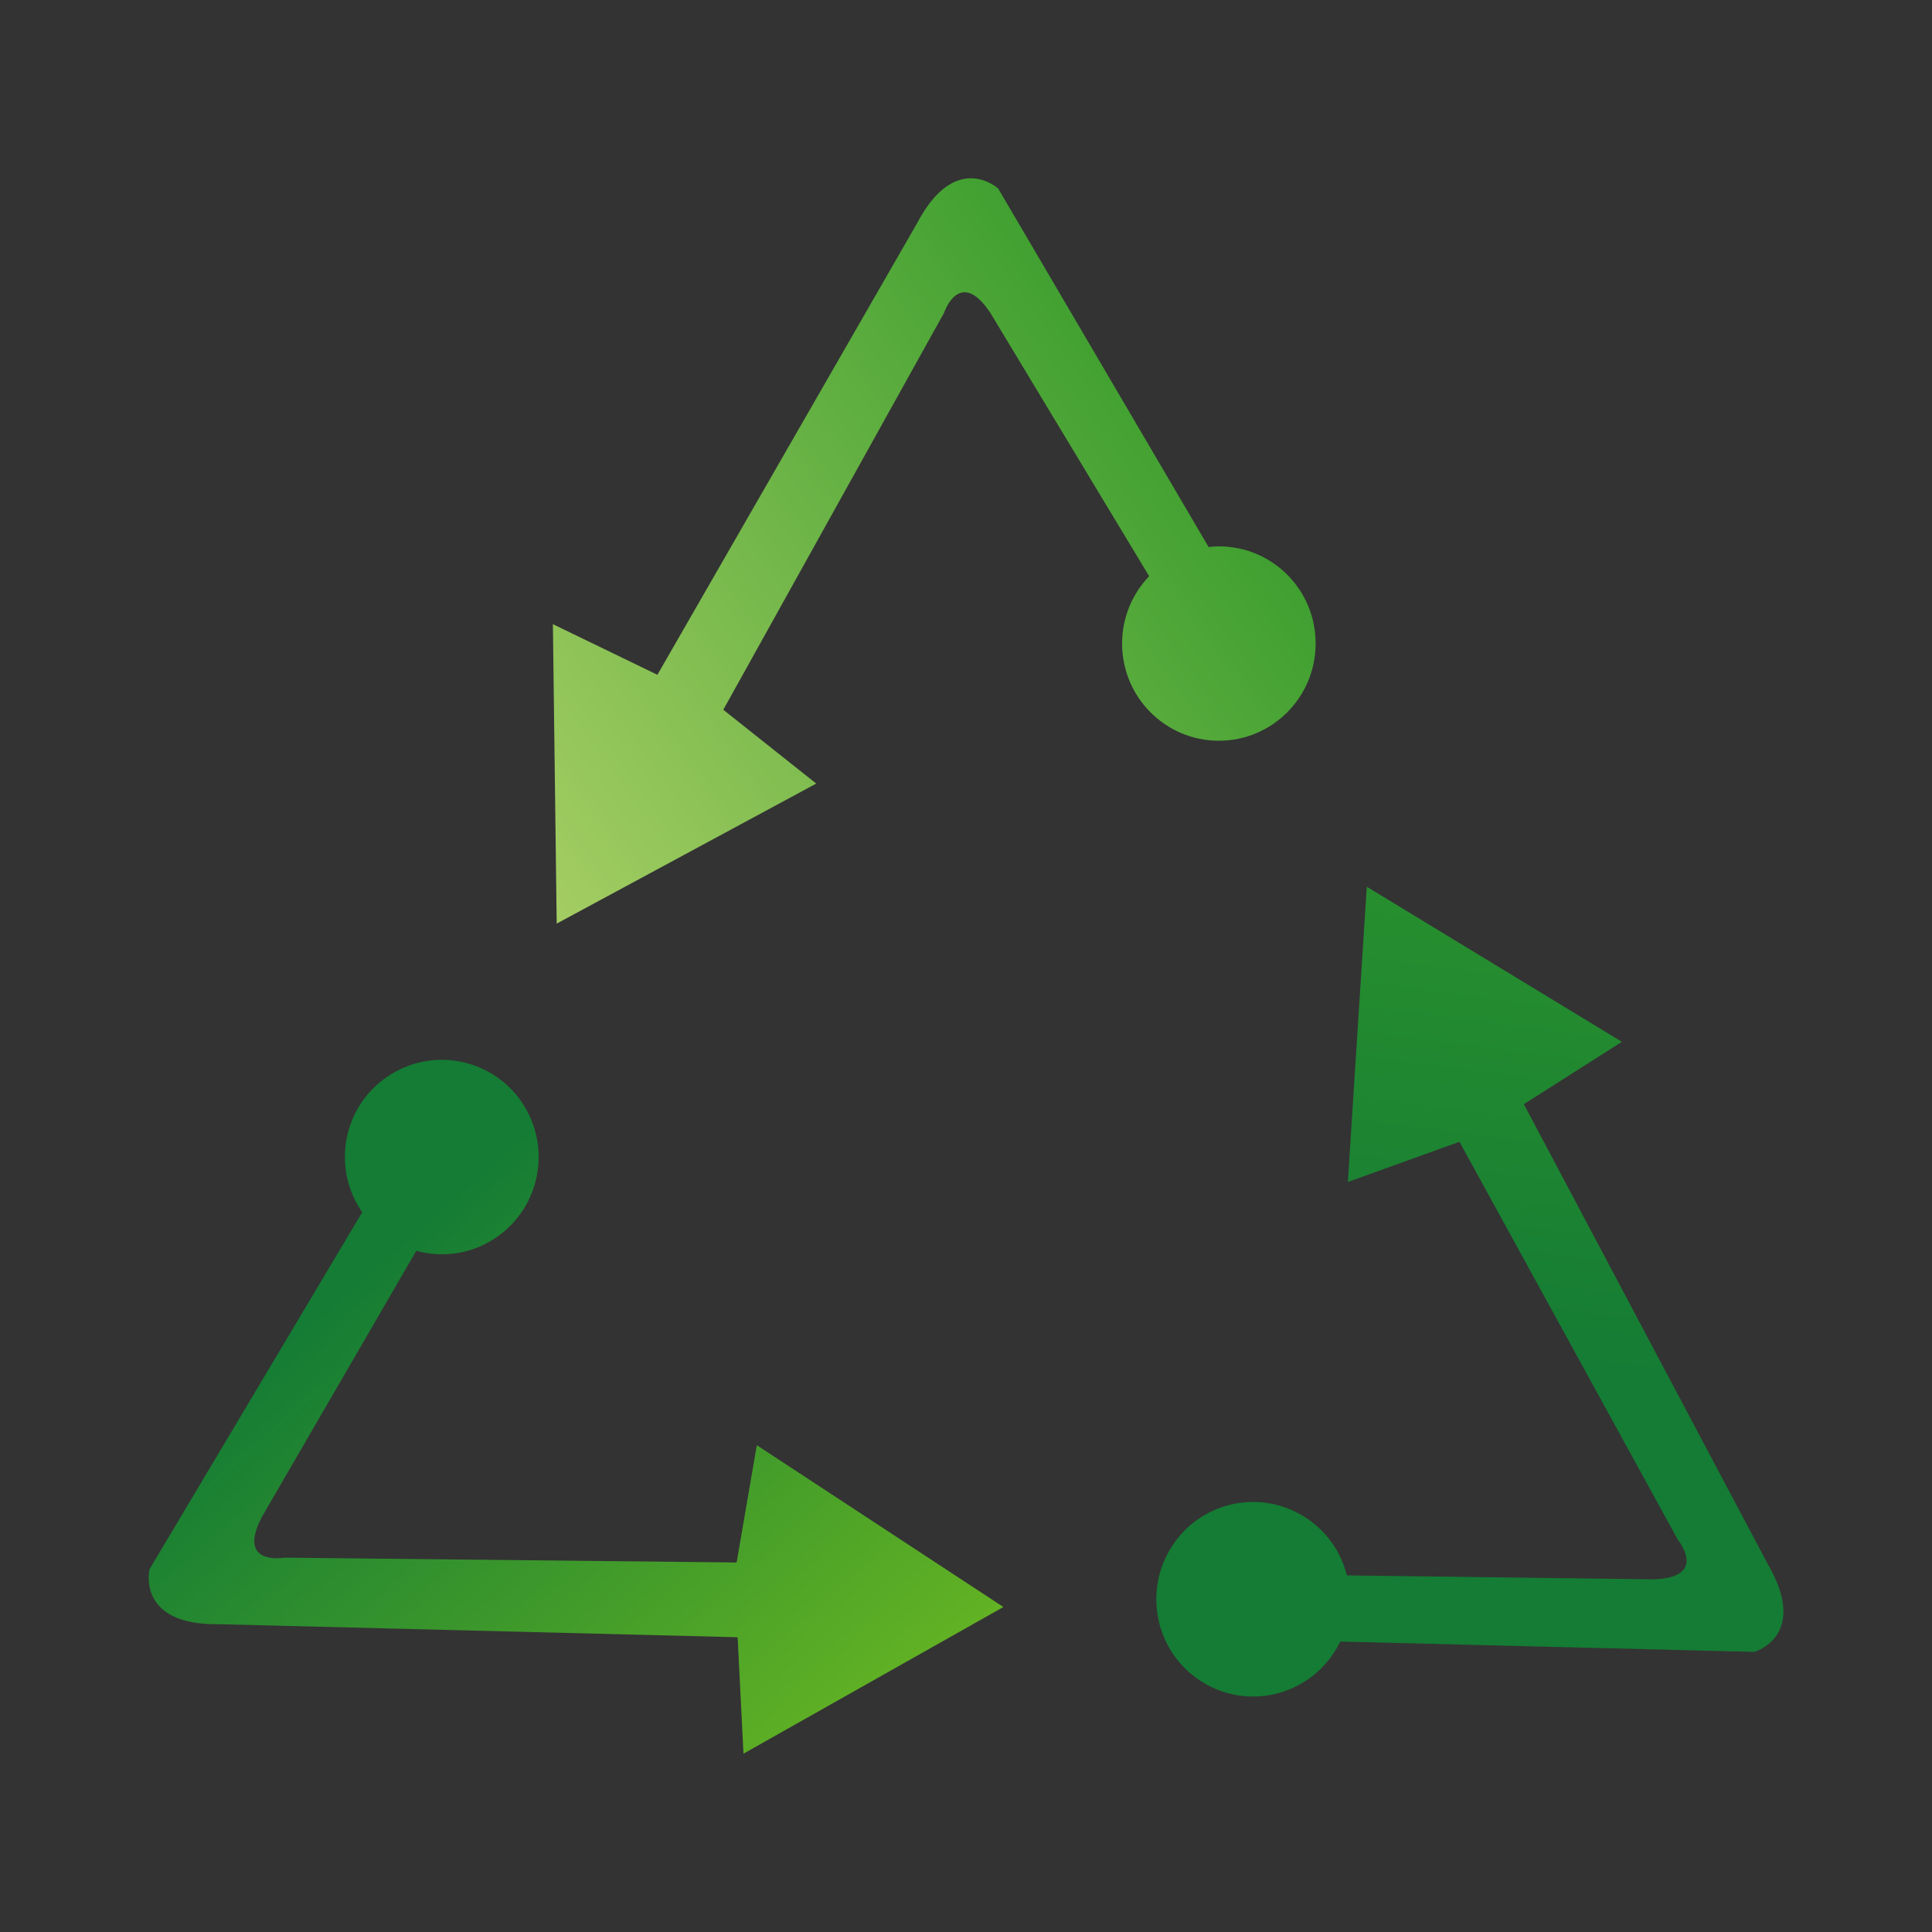 <svg width="130" height="130" viewBox="0 0 130 130" fill="none" xmlns="http://www.w3.org/2000/svg">
<rect x="0" y="0" width="130" height="130" fill="#333333" stroke="none"/>
<g clip-path="url(#clip0_4228_98)">
<path d="M82.023 36.764C81.784 36.764 81.553 36.782 81.323 36.807L67.166 12.686C67.166 12.686 64.304 10.069 61.698 15.038L44.235 45.405L37.203 41.999L37.459 62.147L54.923 52.725L48.669 47.757L63.518 21.061C63.518 21.061 64.56 17.921 66.645 21.061L77.324 38.772C76.197 39.948 75.504 41.544 75.504 43.303C75.504 46.916 78.418 49.842 82.015 49.842C85.612 49.842 88.525 46.916 88.525 43.303C88.534 39.691 85.62 36.764 82.023 36.764Z" fill="url(#paint0_linear_4228_98)"/>
<path d="M24.003 80.973C24.114 81.179 24.242 81.377 24.37 81.574L10.06 105.592C10.06 105.592 9.146 109.376 14.742 109.29L49.634 110.166L50.027 118L67.516 108.132L50.924 97.243L49.566 105.137L19.125 104.811C19.125 104.811 15.878 105.395 17.63 102.057L28.01 84.165C29.574 84.594 31.308 84.449 32.846 83.599C36.007 81.874 37.169 77.893 35.452 74.727C33.734 71.552 29.77 70.385 26.617 72.109C23.448 73.826 22.277 77.798 24.003 80.973Z" fill="url(#paint1_linear_4228_98)"/>
<path d="M89.841 111.075C89.969 110.878 90.08 110.663 90.183 110.457L118.044 111.152C118.044 111.152 121.769 110.097 118.949 105.24L102.537 74.297L109.133 70.101L91.968 59.667L90.695 79.532L98.205 76.829L112.9 103.61C112.9 103.61 115.002 106.158 111.243 106.27L90.627 106.004C90.234 104.425 89.251 102.983 87.765 102.057C84.706 100.143 80.691 101.078 78.794 104.15C76.889 107.214 77.82 111.255 80.87 113.16C83.92 115.082 87.936 114.139 89.841 111.075Z" fill="url(#paint2_linear_4228_98)"/>
</g>
<defs>
<linearGradient id="paint0_linear_4228_98" x1="83.162" y1="24.474" x2="-3.677" y2="87.056" gradientUnits="userSpaceOnUse">
<stop stop-color="#359B2B"/>
<stop offset="1" stop-color="#FFF690"/>
</linearGradient>
<linearGradient id="paint1_linear_4228_98" x1="21.643" y1="88.075" x2="59.76" y2="131.388" gradientUnits="userSpaceOnUse">
<stop stop-color="#147C34"/>
<stop offset="1" stop-color="#78C11F"/>
</linearGradient>
<linearGradient id="paint2_linear_4228_98" x1="101.028" y1="91.493" x2="107.681" y2="40.569" gradientUnits="userSpaceOnUse">
<stop stop-color="#147C34"/>
<stop offset="1" stop-color="#359B2B"/>
</linearGradient>
<clipPath id="clip0_4228_98">
<rect width="110" height="106" fill="white" transform="translate(10 12)"/>
</clipPath>
</defs>
</svg>
